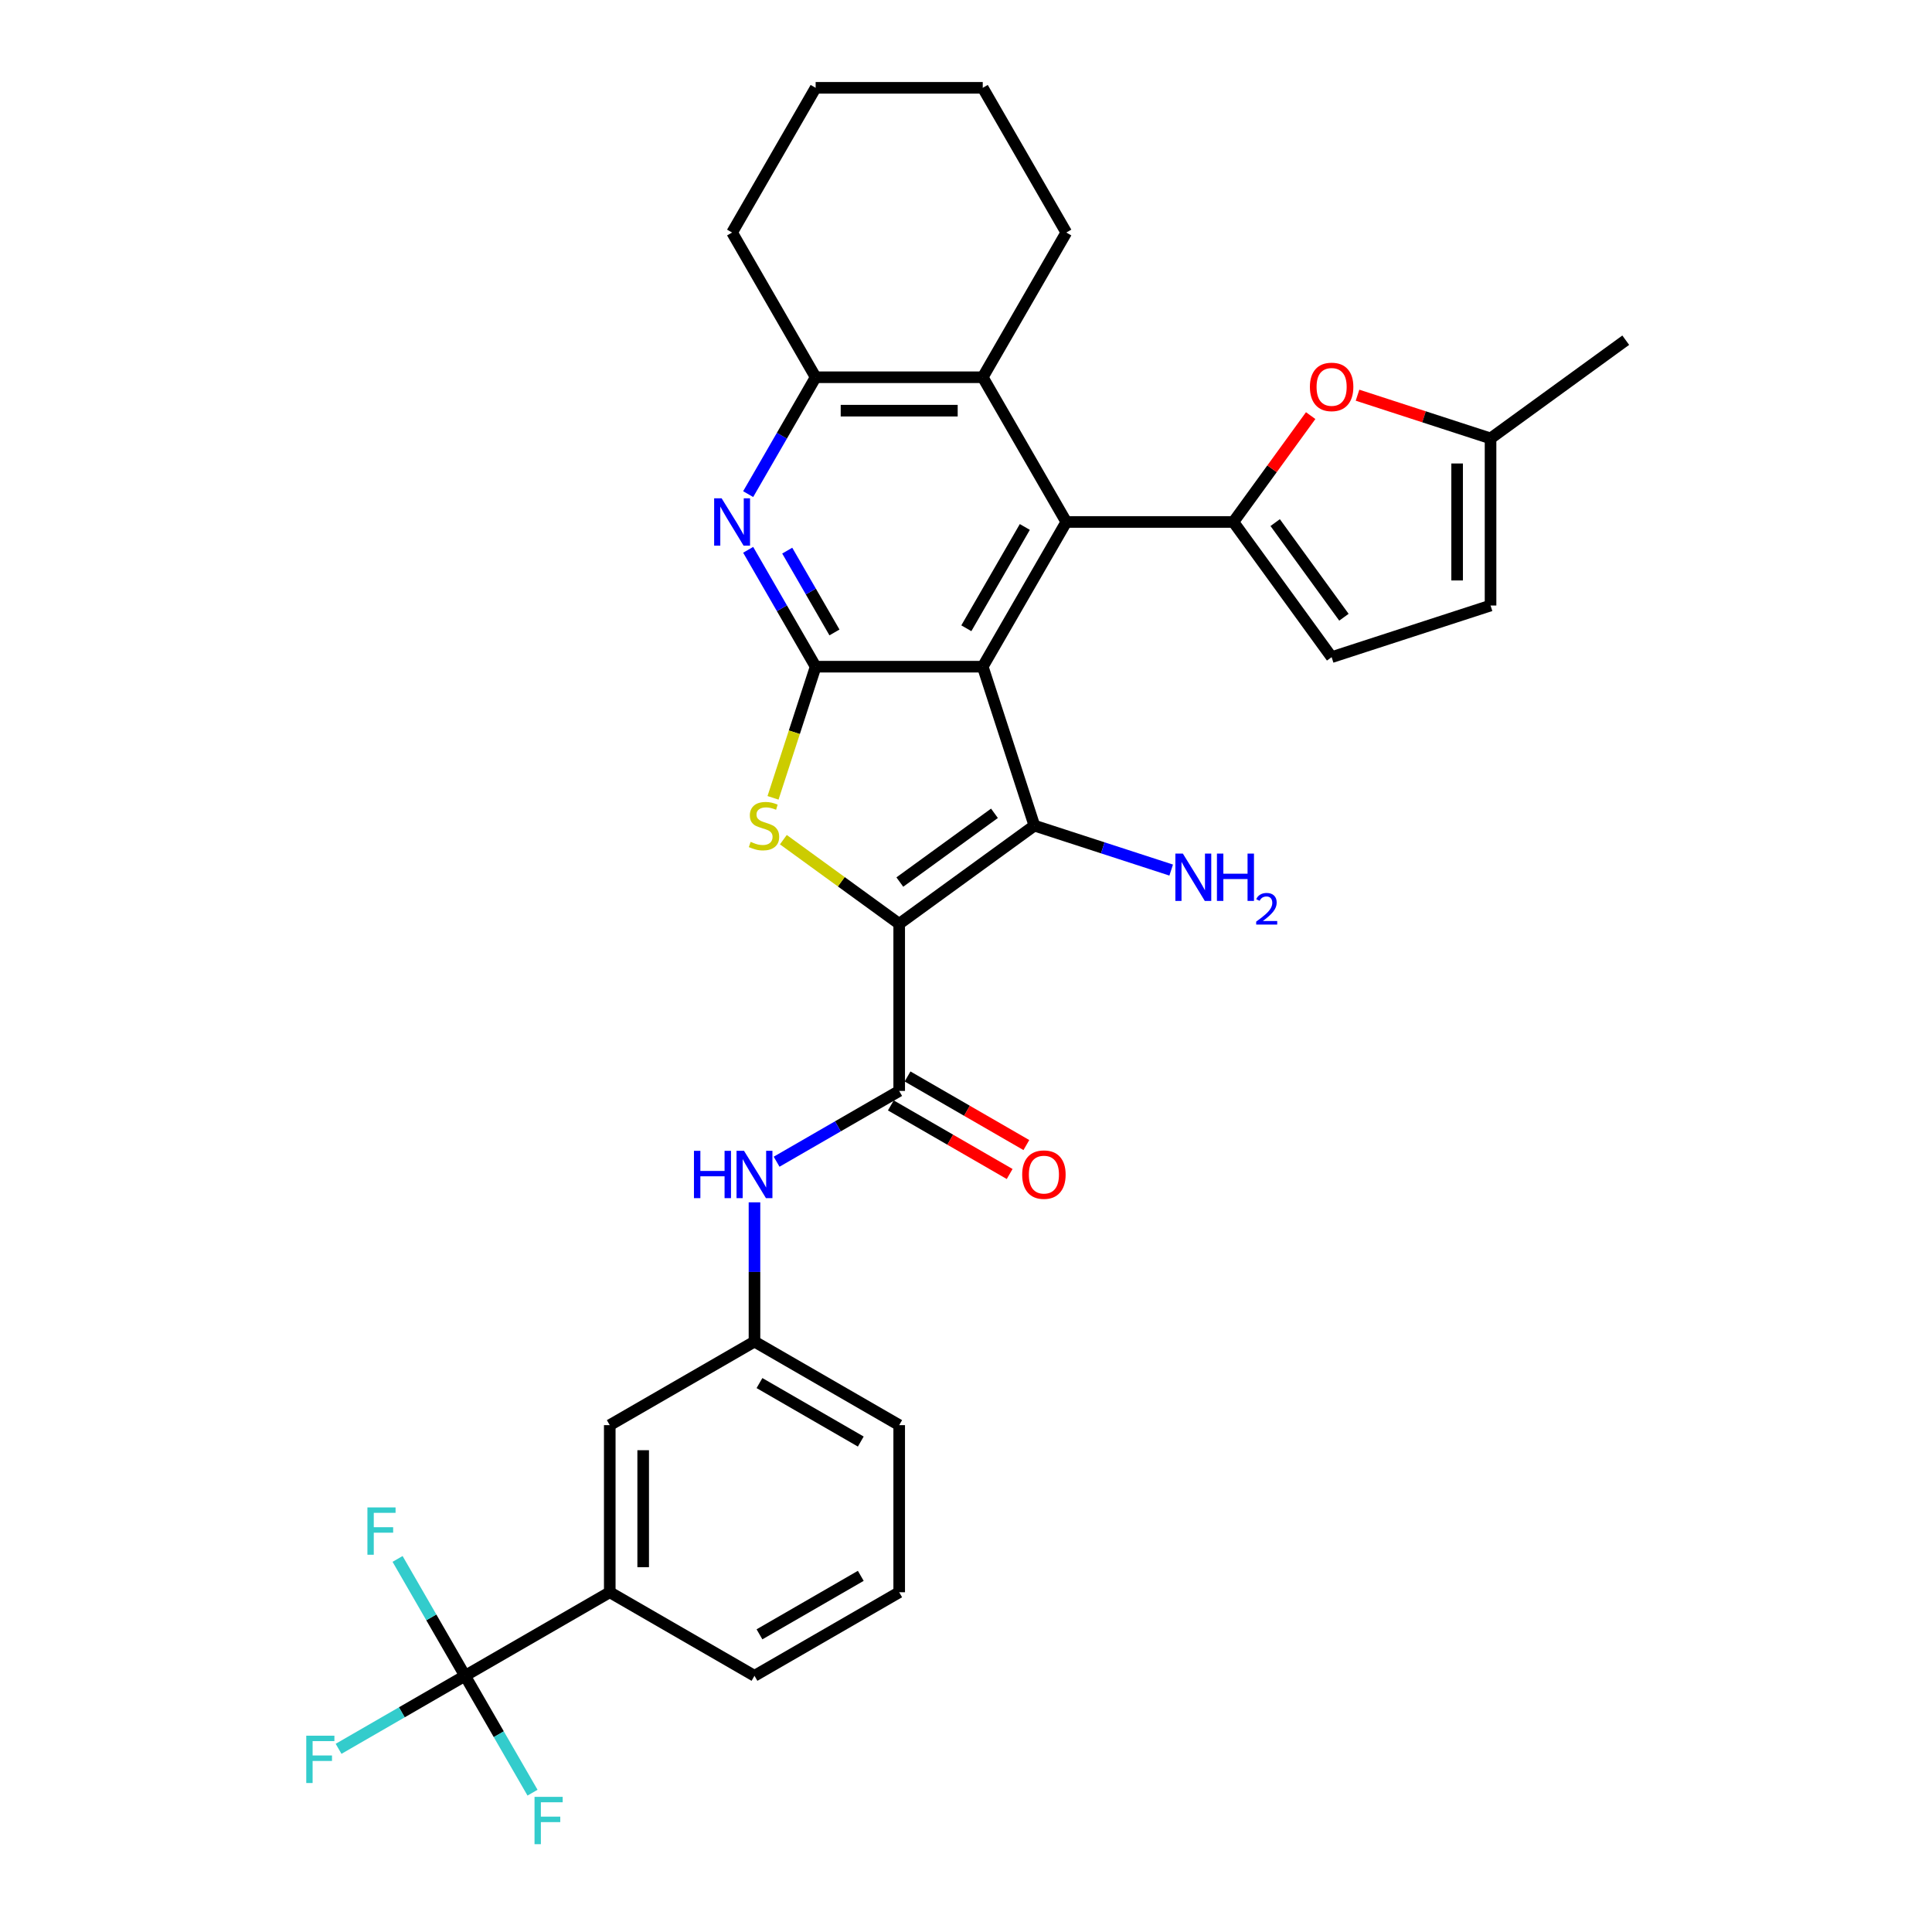 <?xml version='1.0' encoding='iso-8859-1'?>
<svg version='1.1' baseProfile='full'
              xmlns='http://www.w3.org/2000/svg'
                      xmlns:rdkit='http://www.rdkit.org/xml'
                      xmlns:xlink='http://www.w3.org/1999/xlink'
                  xml:space='preserve'
width='1000px' height='1000px' viewBox='0 0 1000 1000'>
<!-- END OF HEADER -->
<rect style='opacity:1.0;fill:#FFFFFF;stroke:none' width='1000' height='1000' x='0' y='0'> </rect>
<path class='bond-1' d='M 465.422,478.174 L 535.396,427.335' style='fill:none;fill-rule:evenodd;stroke:#000000;stroke-width:6px;stroke-linecap:butt;stroke-linejoin:miter;stroke-opacity:1' />
<path class='bond-1' d='M 465.75,456.553 L 514.732,420.966' style='fill:none;fill-rule:evenodd;stroke:#000000;stroke-width:6px;stroke-linecap:butt;stroke-linejoin:miter;stroke-opacity:1' />
<path class='bond-3' d='M 465.422,478.174 L 435.443,456.393' style='fill:none;fill-rule:evenodd;stroke:#000000;stroke-width:6px;stroke-linecap:butt;stroke-linejoin:miter;stroke-opacity:1' />
<path class='bond-3' d='M 435.443,456.393 L 405.464,434.612' style='fill:none;fill-rule:evenodd;stroke:#CCCC00;stroke-width:6px;stroke-linecap:butt;stroke-linejoin:miter;stroke-opacity:1' />
<path class='bond-6' d='M 465.422,478.174 L 465.422,564.667' style='fill:none;fill-rule:evenodd;stroke:#000000;stroke-width:6px;stroke-linecap:butt;stroke-linejoin:miter;stroke-opacity:1' />
<path class='bond-0' d='M 508.668,345.075 L 535.396,427.335' style='fill:none;fill-rule:evenodd;stroke:#000000;stroke-width:6px;stroke-linecap:butt;stroke-linejoin:miter;stroke-opacity:1' />
<path class='bond-4' d='M 508.668,345.075 L 551.915,270.17' style='fill:none;fill-rule:evenodd;stroke:#000000;stroke-width:6px;stroke-linecap:butt;stroke-linejoin:miter;stroke-opacity:1' />
<path class='bond-4' d='M 500.174,325.19 L 530.447,272.756' style='fill:none;fill-rule:evenodd;stroke:#000000;stroke-width:6px;stroke-linecap:butt;stroke-linejoin:miter;stroke-opacity:1' />
<path class='bond-32' d='M 508.668,345.075 L 422.175,345.075' style='fill:none;fill-rule:evenodd;stroke:#000000;stroke-width:6px;stroke-linecap:butt;stroke-linejoin:miter;stroke-opacity:1' />
<path class='bond-18' d='M 535.396,427.335 L 570.8,438.838' style='fill:none;fill-rule:evenodd;stroke:#000000;stroke-width:6px;stroke-linecap:butt;stroke-linejoin:miter;stroke-opacity:1' />
<path class='bond-18' d='M 570.8,438.838 L 606.204,450.342' style='fill:none;fill-rule:evenodd;stroke:#0000FF;stroke-width:6px;stroke-linecap:butt;stroke-linejoin:miter;stroke-opacity:1' />
<path class='bond-2' d='M 422.175,345.075 L 411.147,379.017' style='fill:none;fill-rule:evenodd;stroke:#000000;stroke-width:6px;stroke-linecap:butt;stroke-linejoin:miter;stroke-opacity:1' />
<path class='bond-2' d='M 411.147,379.017 L 400.118,412.96' style='fill:none;fill-rule:evenodd;stroke:#CCCC00;stroke-width:6px;stroke-linecap:butt;stroke-linejoin:miter;stroke-opacity:1' />
<path class='bond-7' d='M 422.175,345.075 L 404.712,314.827' style='fill:none;fill-rule:evenodd;stroke:#000000;stroke-width:6px;stroke-linecap:butt;stroke-linejoin:miter;stroke-opacity:1' />
<path class='bond-7' d='M 404.712,314.827 L 387.248,284.58' style='fill:none;fill-rule:evenodd;stroke:#0000FF;stroke-width:6px;stroke-linecap:butt;stroke-linejoin:miter;stroke-opacity:1' />
<path class='bond-7' d='M 431.917,327.352 L 419.693,306.178' style='fill:none;fill-rule:evenodd;stroke:#000000;stroke-width:6px;stroke-linecap:butt;stroke-linejoin:miter;stroke-opacity:1' />
<path class='bond-7' d='M 419.693,306.178 L 407.468,285.005' style='fill:none;fill-rule:evenodd;stroke:#0000FF;stroke-width:6px;stroke-linecap:butt;stroke-linejoin:miter;stroke-opacity:1' />
<path class='bond-5' d='M 551.915,270.17 L 638.408,270.17' style='fill:none;fill-rule:evenodd;stroke:#000000;stroke-width:6px;stroke-linecap:butt;stroke-linejoin:miter;stroke-opacity:1' />
<path class='bond-10' d='M 551.915,270.17 L 508.668,195.265' style='fill:none;fill-rule:evenodd;stroke:#000000;stroke-width:6px;stroke-linecap:butt;stroke-linejoin:miter;stroke-opacity:1' />
<path class='bond-9' d='M 638.408,270.17 L 658.404,242.647' style='fill:none;fill-rule:evenodd;stroke:#000000;stroke-width:6px;stroke-linecap:butt;stroke-linejoin:miter;stroke-opacity:1' />
<path class='bond-9' d='M 658.404,242.647 L 678.401,215.124' style='fill:none;fill-rule:evenodd;stroke:#FF0000;stroke-width:6px;stroke-linecap:butt;stroke-linejoin:miter;stroke-opacity:1' />
<path class='bond-12' d='M 638.408,270.17 L 689.247,340.144' style='fill:none;fill-rule:evenodd;stroke:#000000;stroke-width:6px;stroke-linecap:butt;stroke-linejoin:miter;stroke-opacity:1' />
<path class='bond-12' d='M 660.029,270.498 L 695.616,319.48' style='fill:none;fill-rule:evenodd;stroke:#000000;stroke-width:6px;stroke-linecap:butt;stroke-linejoin:miter;stroke-opacity:1' />
<path class='bond-13' d='M 465.422,564.667 L 433.695,582.985' style='fill:none;fill-rule:evenodd;stroke:#000000;stroke-width:6px;stroke-linecap:butt;stroke-linejoin:miter;stroke-opacity:1' />
<path class='bond-13' d='M 433.695,582.985 L 401.968,601.302' style='fill:none;fill-rule:evenodd;stroke:#0000FF;stroke-width:6px;stroke-linecap:butt;stroke-linejoin:miter;stroke-opacity:1' />
<path class='bond-17' d='M 461.097,572.158 L 491.847,589.911' style='fill:none;fill-rule:evenodd;stroke:#000000;stroke-width:6px;stroke-linecap:butt;stroke-linejoin:miter;stroke-opacity:1' />
<path class='bond-17' d='M 491.847,589.911 L 522.596,607.664' style='fill:none;fill-rule:evenodd;stroke:#FF0000;stroke-width:6px;stroke-linecap:butt;stroke-linejoin:miter;stroke-opacity:1' />
<path class='bond-17' d='M 469.747,557.177 L 500.496,574.93' style='fill:none;fill-rule:evenodd;stroke:#000000;stroke-width:6px;stroke-linecap:butt;stroke-linejoin:miter;stroke-opacity:1' />
<path class='bond-17' d='M 500.496,574.93 L 531.245,592.683' style='fill:none;fill-rule:evenodd;stroke:#FF0000;stroke-width:6px;stroke-linecap:butt;stroke-linejoin:miter;stroke-opacity:1' />
<path class='bond-11' d='M 387.248,255.76 L 404.712,225.513' style='fill:none;fill-rule:evenodd;stroke:#0000FF;stroke-width:6px;stroke-linecap:butt;stroke-linejoin:miter;stroke-opacity:1' />
<path class='bond-11' d='M 404.712,225.513 L 422.175,195.265' style='fill:none;fill-rule:evenodd;stroke:#000000;stroke-width:6px;stroke-linecap:butt;stroke-linejoin:miter;stroke-opacity:1' />
<path class='bond-8' d='M 240.706,867.393 L 315.612,824.146' style='fill:none;fill-rule:evenodd;stroke:#000000;stroke-width:6px;stroke-linecap:butt;stroke-linejoin:miter;stroke-opacity:1' />
<path class='bond-21' d='M 240.706,867.393 L 207.976,886.29' style='fill:none;fill-rule:evenodd;stroke:#000000;stroke-width:6px;stroke-linecap:butt;stroke-linejoin:miter;stroke-opacity:1' />
<path class='bond-21' d='M 207.976,886.29 L 175.246,905.186' style='fill:none;fill-rule:evenodd;stroke:#33CCCC;stroke-width:6px;stroke-linecap:butt;stroke-linejoin:miter;stroke-opacity:1' />
<path class='bond-22' d='M 240.706,867.393 L 223.243,837.145' style='fill:none;fill-rule:evenodd;stroke:#000000;stroke-width:6px;stroke-linecap:butt;stroke-linejoin:miter;stroke-opacity:1' />
<path class='bond-22' d='M 223.243,837.145 L 205.779,806.897' style='fill:none;fill-rule:evenodd;stroke:#33CCCC;stroke-width:6px;stroke-linecap:butt;stroke-linejoin:miter;stroke-opacity:1' />
<path class='bond-23' d='M 240.706,867.393 L 258.17,897.641' style='fill:none;fill-rule:evenodd;stroke:#000000;stroke-width:6px;stroke-linecap:butt;stroke-linejoin:miter;stroke-opacity:1' />
<path class='bond-23' d='M 258.17,897.641 L 275.634,927.888' style='fill:none;fill-rule:evenodd;stroke:#33CCCC;stroke-width:6px;stroke-linecap:butt;stroke-linejoin:miter;stroke-opacity:1' />
<path class='bond-15' d='M 702.654,204.552 L 737.08,215.738' style='fill:none;fill-rule:evenodd;stroke:#FF0000;stroke-width:6px;stroke-linecap:butt;stroke-linejoin:miter;stroke-opacity:1' />
<path class='bond-15' d='M 737.08,215.738 L 771.507,226.924' style='fill:none;fill-rule:evenodd;stroke:#000000;stroke-width:6px;stroke-linecap:butt;stroke-linejoin:miter;stroke-opacity:1' />
<path class='bond-24' d='M 508.668,195.265 L 551.915,120.36' style='fill:none;fill-rule:evenodd;stroke:#000000;stroke-width:6px;stroke-linecap:butt;stroke-linejoin:miter;stroke-opacity:1' />
<path class='bond-33' d='M 508.668,195.265 L 422.175,195.265' style='fill:none;fill-rule:evenodd;stroke:#000000;stroke-width:6px;stroke-linecap:butt;stroke-linejoin:miter;stroke-opacity:1' />
<path class='bond-33' d='M 495.695,212.563 L 435.149,212.563' style='fill:none;fill-rule:evenodd;stroke:#000000;stroke-width:6px;stroke-linecap:butt;stroke-linejoin:miter;stroke-opacity:1' />
<path class='bond-25' d='M 422.175,195.265 L 378.929,120.36' style='fill:none;fill-rule:evenodd;stroke:#000000;stroke-width:6px;stroke-linecap:butt;stroke-linejoin:miter;stroke-opacity:1' />
<path class='bond-16' d='M 689.247,340.144 L 771.507,313.417' style='fill:none;fill-rule:evenodd;stroke:#000000;stroke-width:6px;stroke-linecap:butt;stroke-linejoin:miter;stroke-opacity:1' />
<path class='bond-19' d='M 390.517,622.324 L 390.517,658.365' style='fill:none;fill-rule:evenodd;stroke:#0000FF;stroke-width:6px;stroke-linecap:butt;stroke-linejoin:miter;stroke-opacity:1' />
<path class='bond-19' d='M 390.517,658.365 L 390.517,694.407' style='fill:none;fill-rule:evenodd;stroke:#000000;stroke-width:6px;stroke-linecap:butt;stroke-linejoin:miter;stroke-opacity:1' />
<path class='bond-14' d='M 315.612,824.146 L 315.612,737.653' style='fill:none;fill-rule:evenodd;stroke:#000000;stroke-width:6px;stroke-linecap:butt;stroke-linejoin:miter;stroke-opacity:1' />
<path class='bond-14' d='M 332.91,811.172 L 332.91,750.627' style='fill:none;fill-rule:evenodd;stroke:#000000;stroke-width:6px;stroke-linecap:butt;stroke-linejoin:miter;stroke-opacity:1' />
<path class='bond-34' d='M 315.612,824.146 L 390.517,867.393' style='fill:none;fill-rule:evenodd;stroke:#000000;stroke-width:6px;stroke-linecap:butt;stroke-linejoin:miter;stroke-opacity:1' />
<path class='bond-28' d='M 771.507,226.924 L 841.481,176.084' style='fill:none;fill-rule:evenodd;stroke:#000000;stroke-width:6px;stroke-linecap:butt;stroke-linejoin:miter;stroke-opacity:1' />
<path class='bond-36' d='M 771.507,226.924 L 771.507,313.417' style='fill:none;fill-rule:evenodd;stroke:#000000;stroke-width:6px;stroke-linecap:butt;stroke-linejoin:miter;stroke-opacity:1' />
<path class='bond-36' d='M 754.208,239.897 L 754.208,300.443' style='fill:none;fill-rule:evenodd;stroke:#000000;stroke-width:6px;stroke-linecap:butt;stroke-linejoin:miter;stroke-opacity:1' />
<path class='bond-20' d='M 390.517,694.407 L 315.612,737.653' style='fill:none;fill-rule:evenodd;stroke:#000000;stroke-width:6px;stroke-linecap:butt;stroke-linejoin:miter;stroke-opacity:1' />
<path class='bond-29' d='M 390.517,694.407 L 465.422,737.653' style='fill:none;fill-rule:evenodd;stroke:#000000;stroke-width:6px;stroke-linecap:butt;stroke-linejoin:miter;stroke-opacity:1' />
<path class='bond-29' d='M 393.103,715.875 L 445.537,746.147' style='fill:none;fill-rule:evenodd;stroke:#000000;stroke-width:6px;stroke-linecap:butt;stroke-linejoin:miter;stroke-opacity:1' />
<path class='bond-30' d='M 551.915,120.36 L 508.668,45.455' style='fill:none;fill-rule:evenodd;stroke:#000000;stroke-width:6px;stroke-linecap:butt;stroke-linejoin:miter;stroke-opacity:1' />
<path class='bond-31' d='M 378.929,120.36 L 422.175,45.455' style='fill:none;fill-rule:evenodd;stroke:#000000;stroke-width:6px;stroke-linecap:butt;stroke-linejoin:miter;stroke-opacity:1' />
<path class='bond-26' d='M 390.517,867.393 L 465.422,824.146' style='fill:none;fill-rule:evenodd;stroke:#000000;stroke-width:6px;stroke-linecap:butt;stroke-linejoin:miter;stroke-opacity:1' />
<path class='bond-26' d='M 393.103,845.925 L 445.537,815.652' style='fill:none;fill-rule:evenodd;stroke:#000000;stroke-width:6px;stroke-linecap:butt;stroke-linejoin:miter;stroke-opacity:1' />
<path class='bond-27' d='M 465.422,824.146 L 465.422,737.653' style='fill:none;fill-rule:evenodd;stroke:#000000;stroke-width:6px;stroke-linecap:butt;stroke-linejoin:miter;stroke-opacity:1' />
<path class='bond-35' d='M 508.668,45.455 L 422.175,45.455' style='fill:none;fill-rule:evenodd;stroke:#000000;stroke-width:6px;stroke-linecap:butt;stroke-linejoin:miter;stroke-opacity:1' />
<path  class='atom-4' d='M 388.528 435.742
Q 388.805 435.846, 389.947 436.33
Q 391.088 436.815, 392.334 437.126
Q 393.614 437.403, 394.859 437.403
Q 397.177 437.403, 398.527 436.296
Q 399.876 435.154, 399.876 433.182
Q 399.876 431.833, 399.184 431.002
Q 398.527 430.172, 397.489 429.722
Q 396.451 429.272, 394.721 428.753
Q 392.541 428.096, 391.227 427.473
Q 389.947 426.851, 389.013 425.536
Q 388.113 424.221, 388.113 422.007
Q 388.113 418.928, 390.189 417.025
Q 392.299 415.122, 396.451 415.122
Q 399.288 415.122, 402.505 416.471
L 401.71 419.135
Q 398.769 417.924, 396.555 417.924
Q 394.168 417.924, 392.853 418.928
Q 391.538 419.897, 391.573 421.592
Q 391.573 422.906, 392.23 423.702
Q 392.922 424.498, 393.891 424.948
Q 394.894 425.397, 396.555 425.916
Q 398.769 426.608, 400.084 427.3
Q 401.398 427.992, 402.332 429.411
Q 403.301 430.795, 403.301 433.182
Q 403.301 436.572, 401.018 438.406
Q 398.769 440.205, 394.998 440.205
Q 392.818 440.205, 391.158 439.721
Q 389.531 439.271, 387.594 438.475
L 388.528 435.742
' fill='#CCCC00'/>
<path  class='atom-8' d='M 373.514 257.923
L 381.541 270.897
Q 382.337 272.177, 383.617 274.495
Q 384.897 276.813, 384.966 276.951
L 384.966 257.923
L 388.218 257.923
L 388.218 282.417
L 384.862 282.417
L 376.248 268.233
Q 375.244 266.572, 374.172 264.669
Q 373.134 262.766, 372.823 262.178
L 372.823 282.417
L 369.64 282.417
L 369.64 257.923
L 373.514 257.923
' fill='#0000FF'/>
<path  class='atom-10' d='M 678.003 200.265
Q 678.003 194.383, 680.909 191.097
Q 683.816 187.81, 689.247 187.81
Q 694.679 187.81, 697.585 191.097
Q 700.491 194.383, 700.491 200.265
Q 700.491 206.216, 697.551 209.606
Q 694.61 212.962, 689.247 212.962
Q 683.85 212.962, 680.909 209.606
Q 678.003 206.25, 678.003 200.265
M 689.247 210.194
Q 692.984 210.194, 694.99 207.703
Q 697.032 205.178, 697.032 200.265
Q 697.032 195.456, 694.99 193.034
Q 692.984 190.578, 689.247 190.578
Q 685.511 190.578, 683.47 192.999
Q 681.463 195.421, 681.463 200.265
Q 681.463 205.212, 683.47 207.703
Q 685.511 210.194, 689.247 210.194
' fill='#FF0000'/>
<path  class='atom-14' d='M 359.189 595.666
L 362.51 595.666
L 362.51 606.08
L 375.035 606.08
L 375.035 595.666
L 378.356 595.666
L 378.356 620.161
L 375.035 620.161
L 375.035 608.848
L 362.51 608.848
L 362.51 620.161
L 359.189 620.161
L 359.189 595.666
' fill='#0000FF'/>
<path  class='atom-14' d='M 385.102 595.666
L 393.129 608.64
Q 393.925 609.92, 395.205 612.238
Q 396.485 614.556, 396.554 614.695
L 396.554 595.666
L 399.806 595.666
L 399.806 620.161
L 396.45 620.161
L 387.835 605.976
Q 386.832 604.316, 385.76 602.413
Q 384.722 600.51, 384.41 599.922
L 384.41 620.161
L 381.227 620.161
L 381.227 595.666
L 385.102 595.666
' fill='#0000FF'/>
<path  class='atom-18' d='M 529.083 607.983
Q 529.083 602.101, 531.989 598.815
Q 534.895 595.528, 540.327 595.528
Q 545.759 595.528, 548.665 598.815
Q 551.571 602.101, 551.571 607.983
Q 551.571 613.934, 548.63 617.324
Q 545.69 620.68, 540.327 620.68
Q 534.93 620.68, 531.989 617.324
Q 529.083 613.968, 529.083 607.983
M 540.327 617.912
Q 544.064 617.912, 546.07 615.421
Q 548.111 612.896, 548.111 607.983
Q 548.111 603.174, 546.07 600.752
Q 544.064 598.296, 540.327 598.296
Q 536.591 598.296, 534.549 600.718
Q 532.543 603.139, 532.543 607.983
Q 532.543 612.93, 534.549 615.421
Q 536.591 617.912, 540.327 617.912
' fill='#FF0000'/>
<path  class='atom-19' d='M 612.242 441.815
L 620.268 454.789
Q 621.064 456.069, 622.344 458.387
Q 623.624 460.705, 623.693 460.844
L 623.693 441.815
L 626.945 441.815
L 626.945 466.31
L 623.589 466.31
L 614.975 452.125
Q 613.971 450.465, 612.899 448.562
Q 611.861 446.659, 611.55 446.071
L 611.55 466.31
L 608.367 466.31
L 608.367 441.815
L 612.242 441.815
' fill='#0000FF'/>
<path  class='atom-19' d='M 629.886 441.815
L 633.207 441.815
L 633.207 452.229
L 645.732 452.229
L 645.732 441.815
L 649.053 441.815
L 649.053 466.31
L 645.732 466.31
L 645.732 454.997
L 633.207 454.997
L 633.207 466.31
L 629.886 466.31
L 629.886 441.815
' fill='#0000FF'/>
<path  class='atom-19' d='M 650.24 465.451
Q 650.834 463.921, 652.25 463.076
Q 653.665 462.208, 655.629 462.208
Q 658.072 462.208, 659.443 463.533
Q 660.813 464.857, 660.813 467.209
Q 660.813 469.607, 659.032 471.844
Q 657.273 474.082, 653.62 476.731
L 661.087 476.731
L 661.087 478.558
L 650.195 478.558
L 650.195 477.028
Q 653.209 474.881, 654.99 473.283
Q 656.794 471.684, 657.661 470.246
Q 658.529 468.807, 658.529 467.323
Q 658.529 465.77, 657.753 464.903
Q 656.976 464.035, 655.629 464.035
Q 654.328 464.035, 653.46 464.56
Q 652.592 465.085, 651.976 466.25
L 650.24 465.451
' fill='#0000FF'/>
<path  class='atom-22' d='M 158.519 898.392
L 173.084 898.392
L 173.084 901.194
L 161.805 901.194
L 161.805 908.633
L 171.839 908.633
L 171.839 911.47
L 161.805 911.47
L 161.805 922.887
L 158.519 922.887
L 158.519 898.392
' fill='#33CCCC'/>
<path  class='atom-23' d='M 190.177 780.24
L 204.743 780.24
L 204.743 783.043
L 193.464 783.043
L 193.464 790.481
L 203.497 790.481
L 203.497 793.318
L 193.464 793.318
L 193.464 804.735
L 190.177 804.735
L 190.177 780.24
' fill='#33CCCC'/>
<path  class='atom-24' d='M 276.67 930.051
L 291.236 930.051
L 291.236 932.853
L 279.957 932.853
L 279.957 940.291
L 289.99 940.291
L 289.99 943.128
L 279.957 943.128
L 279.957 954.545
L 276.67 954.545
L 276.67 930.051
' fill='#33CCCC'/>
</svg>
